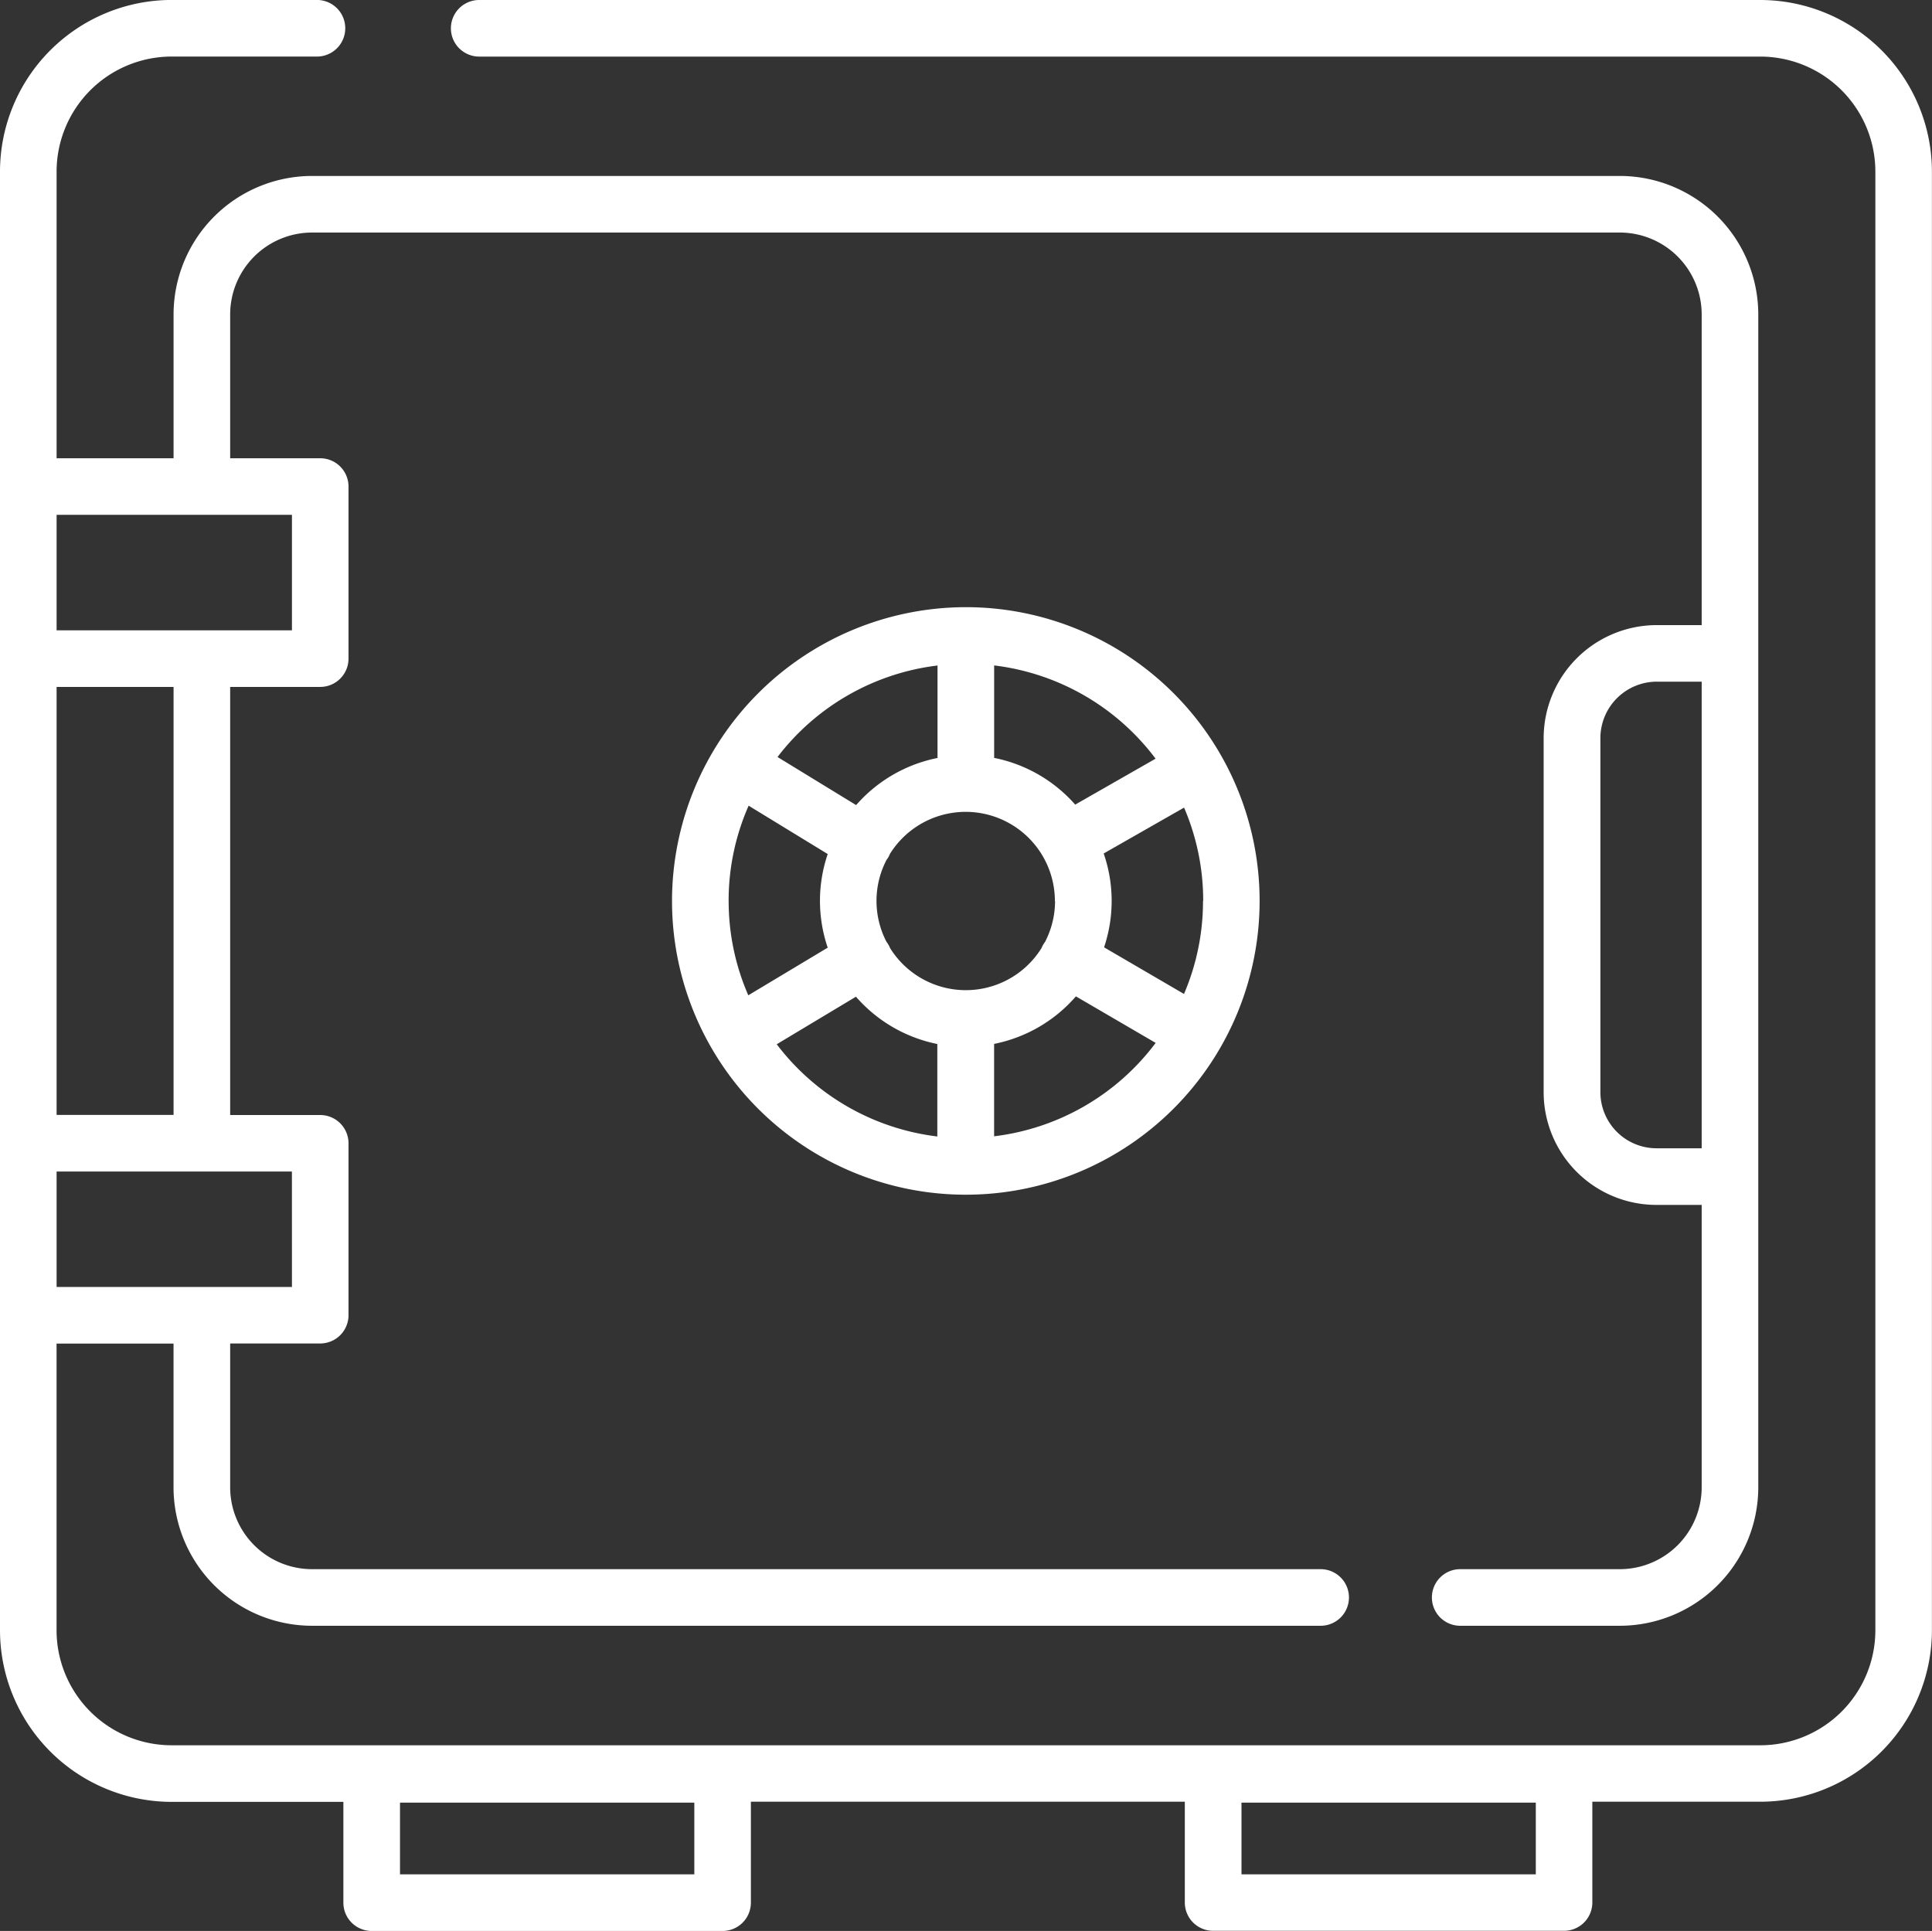<svg xmlns="http://www.w3.org/2000/svg" width="52.226" height="52.204" viewBox="0 0 52.226 52.204">
  <rect x="0" y="0" width="52.226" height="52.204" fill="#333333" stroke="none"/>
  <g id="safe" transform="translate(-105 -229.89)">
    <path id="Path_1135" data-name="Path 1135" d="M152.588,229.89H117.954a.765.765,0,0,0,0,1.53h34.633a3.112,3.112,0,0,1,3.108,3.109v39.436a3.112,3.112,0,0,1-3.108,3.109h-42.95a3.112,3.112,0,0,1-3.108-3.109v-7.751h3.162V270.1a3.747,3.747,0,0,0,3.743,3.743H140.7a.765.765,0,0,0,0-1.53H113.435a2.215,2.215,0,0,1-2.213-2.213v-3.889h2.434a.765.765,0,0,0,.765-.765V260.8a.765.765,0,0,0-.765-.765h-2.434V248.461h2.434a.765.765,0,0,0,.765-.765v-4.652a.765.765,0,0,0-.765-.765h-2.434V238.39a2.215,2.215,0,0,1,2.213-2.213h35.356A2.215,2.215,0,0,1,151,238.39v8.4h-1.217a3.059,3.059,0,0,0-3.055,3.056v9.572a3.05,3.05,0,0,0,3.047,3.047H151V270.1a2.215,2.215,0,0,1-2.213,2.213h-4.315a.765.765,0,0,0,0,1.53h4.315a3.747,3.747,0,0,0,3.743-3.743V238.39a3.747,3.747,0,0,0-3.743-3.743H113.435a3.747,3.747,0,0,0-3.743,3.743v3.889H106.53v-7.751a3.112,3.112,0,0,1,3.108-3.109h3.93a.765.765,0,0,0,0-1.53h-3.93A4.644,4.644,0,0,0,105,234.529v39.436a4.644,4.644,0,0,0,4.638,4.639h4.644v2.725a.765.765,0,0,0,.765.765h9.486a.765.765,0,0,0,.765-.765V278.6h11.73v2.725a.765.765,0,0,0,.765.765h9.486a.765.765,0,0,0,.765-.765V278.6h4.542a4.643,4.643,0,0,0,4.638-4.639V234.529a4.644,4.644,0,0,0-4.638-4.639Zm-2.809,31.044a1.518,1.518,0,0,1-1.517-1.517v-9.572a1.527,1.527,0,0,1,1.525-1.526H151v12.616Zm-36.887,3.75H106.53v-3.122h6.361Zm-3.2-4.652H106.53V248.461h3.162Zm3.2-16.223v3.122H106.53v-3.122Zm10.877,36.754h-7.956v-1.938h7.956Zm22.747,0h-7.956v-1.938h7.956Zm0,0" fill="#fff"/>
    <path id="Path_1136" data-name="Path 1136" d="M238.6,358.523a7.942,7.942,0,1,0,7.942-7.942,7.951,7.951,0,0,0-7.942,7.942Zm14.354,0a6.369,6.369,0,0,1-.514,2.515l-2.161-1.261a3.931,3.931,0,0,0-.01-2.537L252.442,356a6.376,6.376,0,0,1,.517,2.521Zm-4,0a2.393,2.393,0,0,1-.269,1.105c-.018.024-.035.049-.051.076a.851.851,0,0,0-.046.094,2.41,2.41,0,0,1-4.093,0,.739.739,0,0,0-.05-.1.661.661,0,0,0-.047-.069,2.4,2.4,0,0,1,0-2.214c.014-.019.028-.037.04-.057a.775.775,0,0,0,.053-.107,2.412,2.412,0,0,1,4.459,1.275Zm-8.824,0a6.373,6.373,0,0,1,.541-2.575l2.138,1.307a3.925,3.925,0,0,0,0,2.531l-2.147,1.288a6.368,6.368,0,0,1-.531-2.551Zm5.647-6.365v2.5a3.944,3.944,0,0,0-2.2,1.274l-2.125-1.3a6.411,6.411,0,0,1,4.326-2.474Zm-4.342,10.237,2.137-1.283a3.946,3.946,0,0,0,2.2,1.279v2.5a6.413,6.413,0,0,1-4.342-2.494Zm5.872,2.493v-2.5a3.942,3.942,0,0,0,2.211-1.285l2.156,1.258a6.413,6.413,0,0,1-4.367,2.525Zm4.363-10.21-2.171,1.241a3.944,3.944,0,0,0-2.191-1.263v-2.5a6.415,6.415,0,0,1,4.363,2.52Zm0,0" transform="translate(-115.434 -104.276)" fill="#fff"/>
  </g>
</svg>
